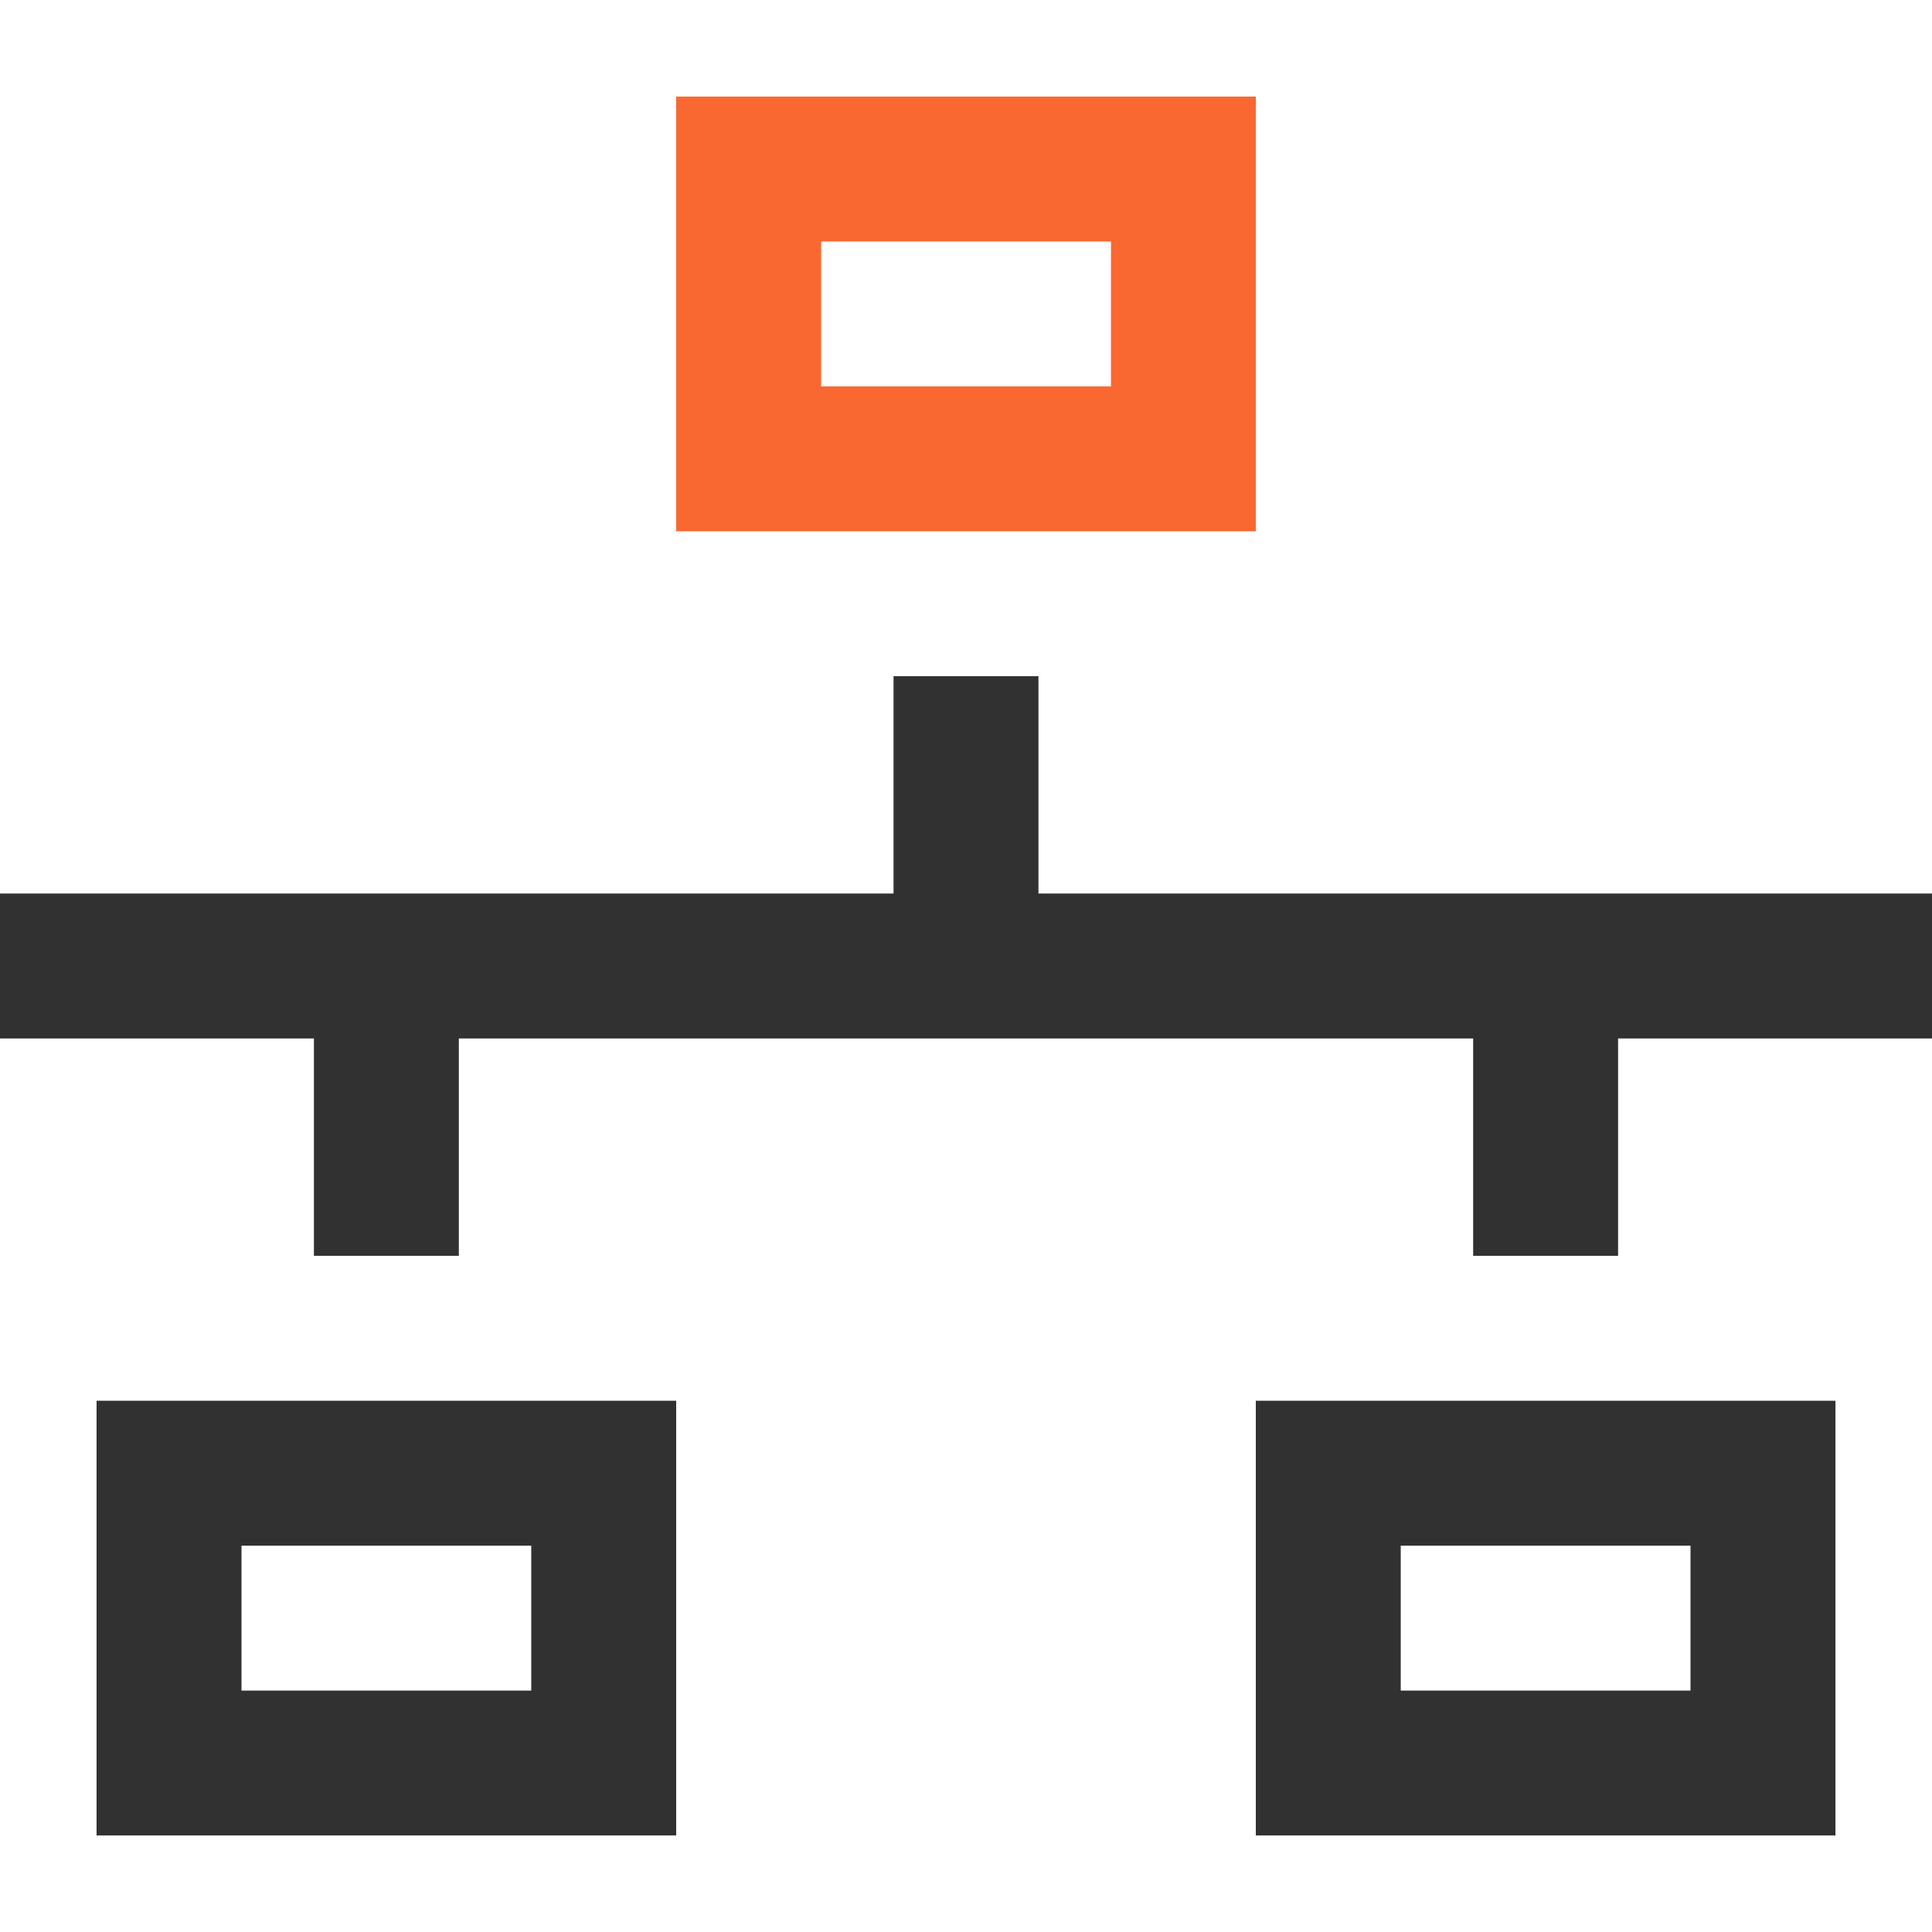 <svg xmlns="http://www.w3.org/2000/svg" width="64" height="64" fill-rule="evenodd" clip-rule="evenodd" image-rendering="optimizeQuality" shape-rendering="geometricPrecision" text-rendering="geometricPrecision" viewBox="0 0 235.29 235.29"><path fill="#313131" d="M223.53 170.59l-70.59 0 0 52.94 70.59 0 0 -52.94zm-26.47 -44.12l38.23 0 0 -17.65 -108.82 0 0 -26.47 -17.65 0 0 26.47 -108.82 -0 0 17.65 38.23 0 0 26.47 17.65 0 0 -26.47 123.53 0 0 26.47 17.65 -0 0 -26.47zm-114.71 44.12l-70.59 0 0 52.94 70.59 0 0 -52.94zm-17.65 17.65l0 17.65 -35.29 -0 0 -17.65 35.29 0zm141.18 0l0 17.65 -35.29 -0 0 -17.65 35.29 0z"></path><path fill="#fa6831" d="M152.94 11.76l-70.59 0 0 52.94 70.59 0 0 -52.94zm-17.64 17.65l0 17.65 -35.3 -0 0 -17.65 35.3 0z"></path></svg>